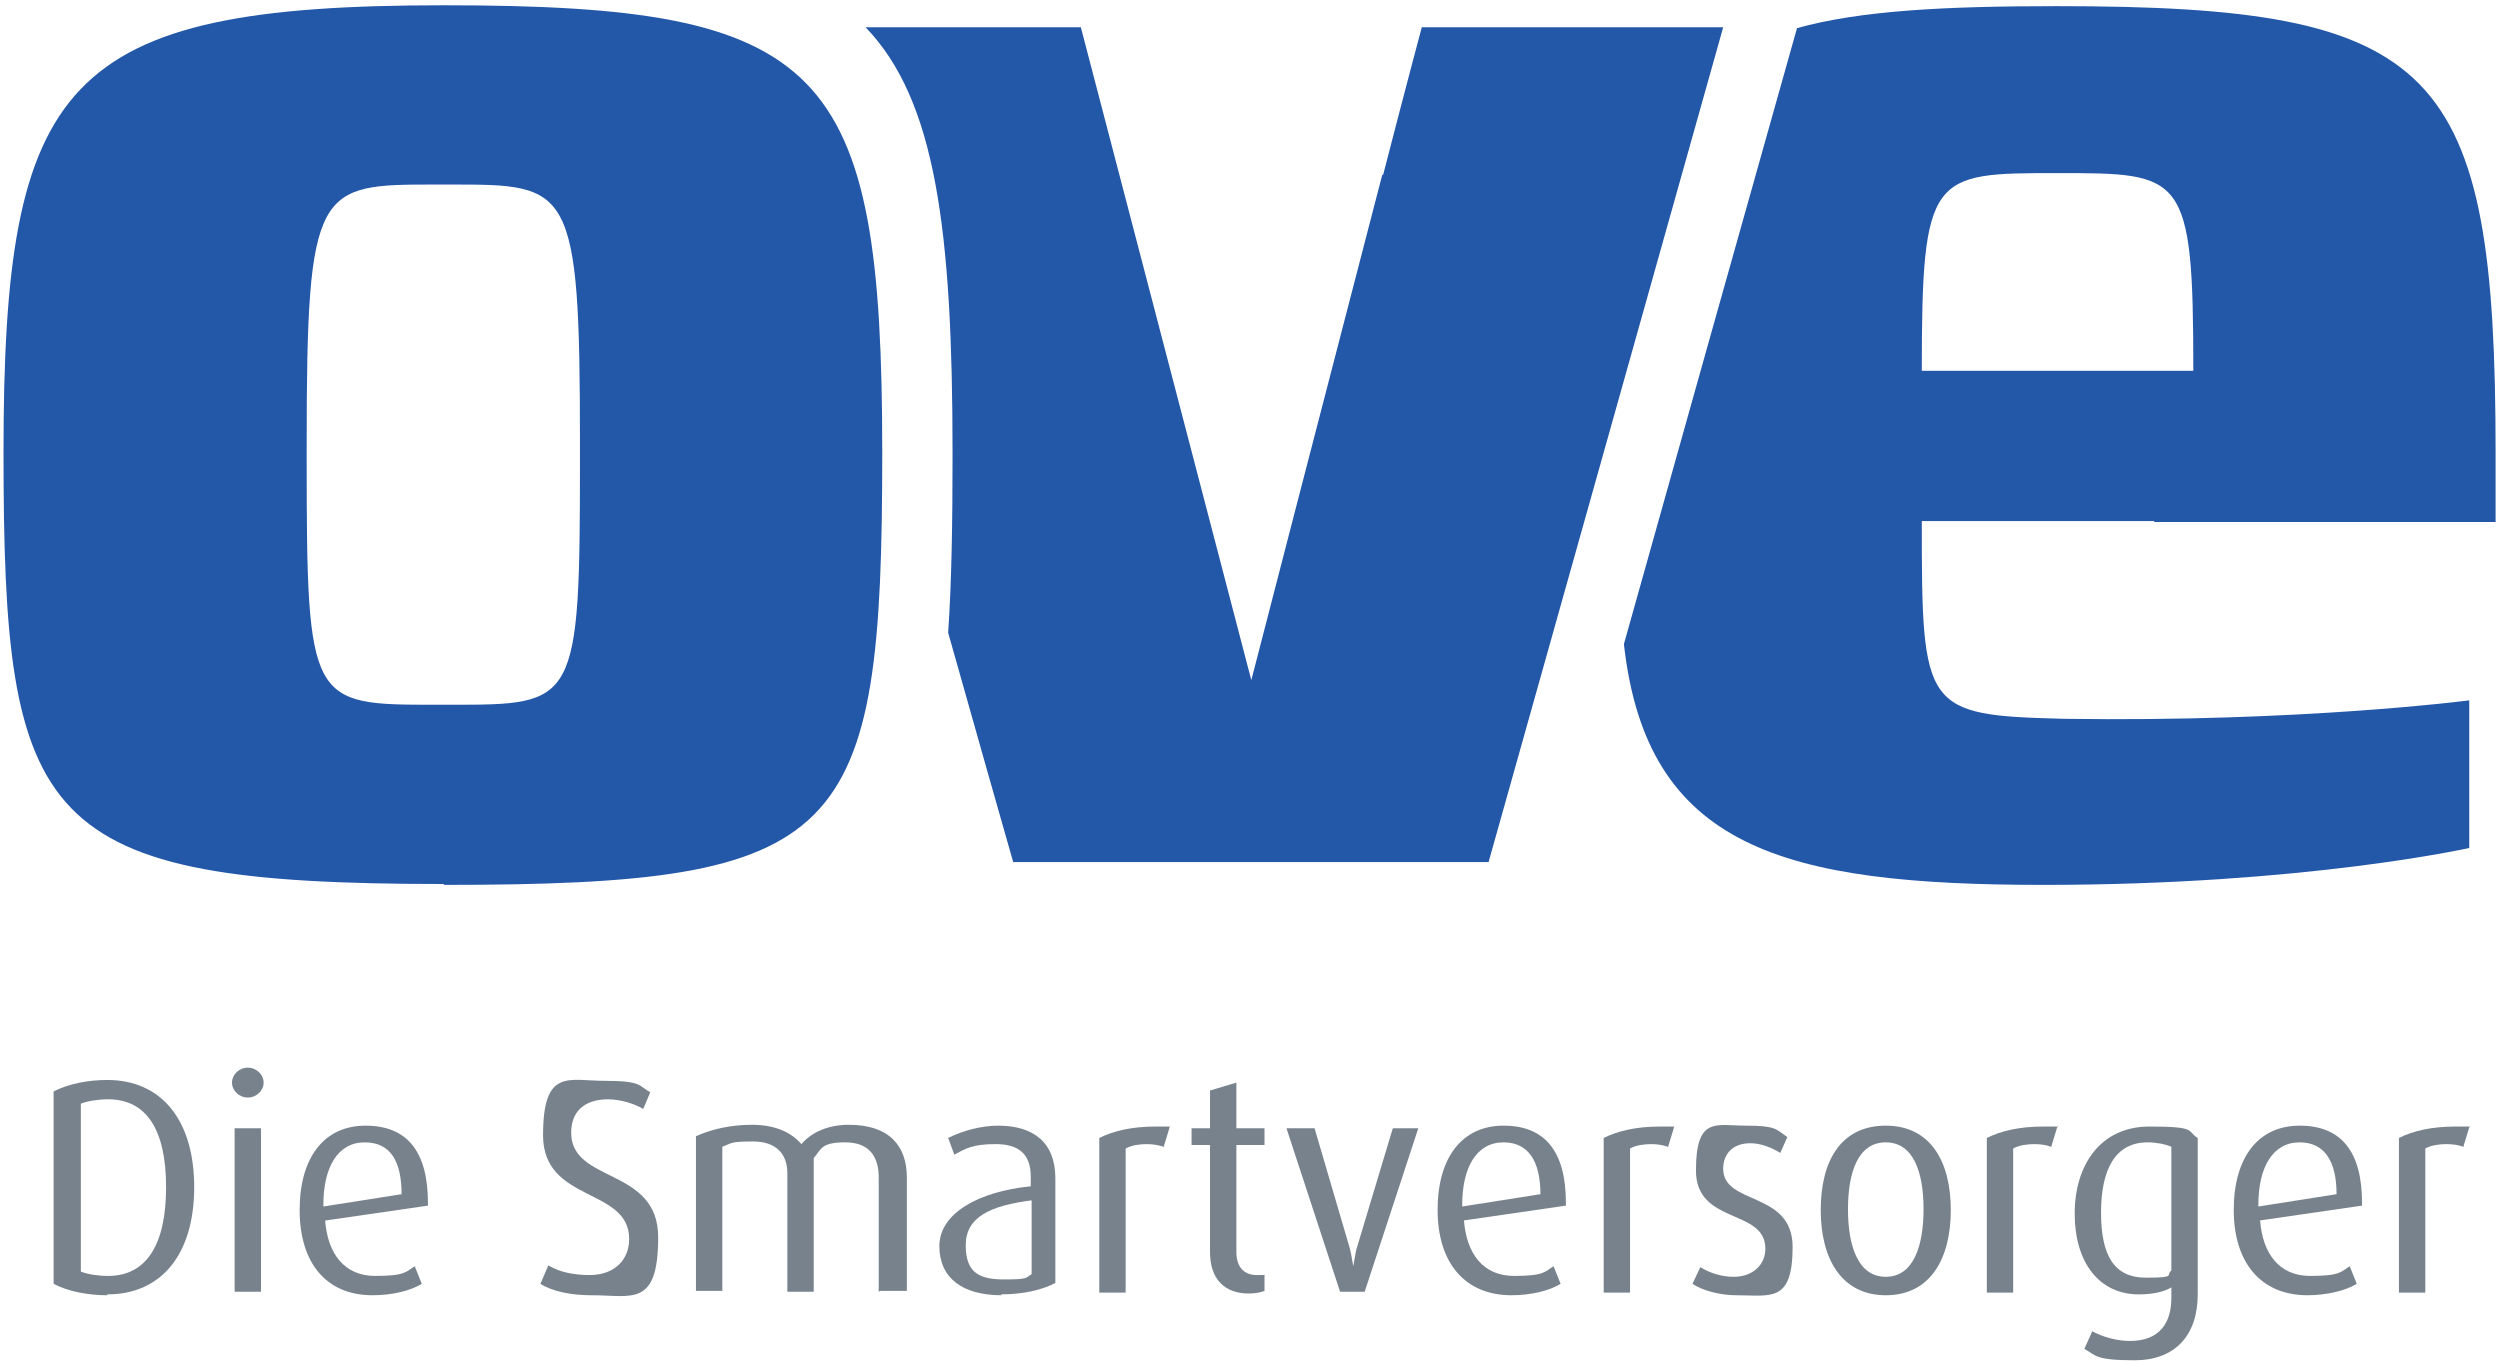 <?xml version="1.0" encoding="UTF-8"?>
<svg xmlns="http://www.w3.org/2000/svg" version="1.1" viewBox="0 0 284.5 155.6">
  <!-- Generator: Adobe Illustrator 28.7.0, SVG Export Plug-In . SVG Version: 1.2.0 Build 136)  -->
  <g>
    <g id="Ebene_1">
      <g id="Ebene_1-2" data-name="Ebene_1">
        <path d="M50.5,100.6C4.2,100.6.4,93.9.4,51.5S7.1.6,50.5.6s49.9,6.7,49.9,50.9-4,49.2-49.9,49.2ZM66,50.5c0-29.5-1.1-29.5-14.7-29.5h-1.7c-13.5,0-14.7,0-14.7,29.5v1.7c0,28,.4,28,14.7,28h1.7c14.3,0,14.7,0,14.7-28v-1.7Z" fill="#2357a8"/>
        <path d="M157.4,19.9c2.5-9.7,4.4-16.8,4.4-16.8h34.3l-26.7,95h-54.1s-5.5-19.3-7.4-26.1c.4-5.8.5-12.6.5-20.4,0-25.4-1.9-40.2-9.9-48.5h24.5l19.4,74.3s9.2-35.6,14.9-57.5Z" fill="#2357a8"/>
        <path d="M245.2,59.3h-26.5c0,21.5.2,22.1,16.2,22.5,27,.4,46.1-2.1,46.1-2.1v16.8s-18.7,4.2-48.4,4.2-45.2-4.2-47.8-27.4c2.7-9.7,17-60.5,19.7-70.1,7.2-2,16.8-2.5,29.6-2.5,43.4,0,49.9,6.7,49.9,50.9v7.8h-38.9,0ZM234.1,19.7c-14.3,0-15.4,0-15.4,22.5h30.9c0-22.5-1.1-22.5-15.4-22.5h0Z" fill="#2357a8"/>
        <g>
          <path d="M12.2,147.4c-2.1,0-4.4-.4-6.1-1.3v-21.9c1.8-.9,4-1.3,6.1-1.3,6.2,0,9.9,4.6,9.9,12.2s-3.7,12.2-9.9,12.2h0ZM12.3,125.1c-1.1,0-2.4.2-3.1.5v19.1c.7.3,1.9.5,3.1.5,4.4,0,6.6-3.6,6.6-10.1s-2.2-10-6.6-10h0Z" fill="#78828d"/>
          <path d="M28.2,124.9c-1,0-1.8-.8-1.8-1.7s.8-1.7,1.8-1.7,1.8.8,1.8,1.7-.8,1.7-1.8,1.7ZM26.7,147v-18.6h3v18.6h-3Z" fill="#78828d"/>
          <path d="M37,138.9c.3,3.8,2.2,6.3,5.7,6.3s3.5-.5,4.5-1.1l.8,2c-1.3.8-3.4,1.3-5.6,1.3-5.3,0-8.3-3.7-8.3-9.7s2.8-9.6,7.5-9.6,7.1,2.9,7.1,8.8v.3l-11.7,1.7h0ZM41.5,130c-3.1,0-4.7,2.9-4.7,7.1v.2l8.9-1.4c0-3.8-1.3-5.9-4.2-5.9Z" fill="#78828d"/>
          <path d="M67.3,147.4c-2.2,0-4.4-.4-5.8-1.3l.9-2.1c1.3.8,3,1.1,4.7,1.1,2.9,0,4.5-1.8,4.5-4.1,0-5.9-9.8-4.1-9.8-11.8s2.9-6.2,7.1-6.2,3.8.6,5.1,1.3l-.8,1.9c-1-.6-2.6-1.1-4-1.1-2.7,0-4.2,1.4-4.2,3.8,0,5.8,9.9,3.9,9.9,11.9s-3,6.6-7.5,6.6h0Z" fill="#78828d"/>
          <path d="M100,147v-13c0-2.4-1.1-4-3.8-4s-2.7.7-3.6,1.8v15.2h-3v-13.5c0-2.1-1.2-3.6-3.9-3.6s-2.4.2-3.5.6v16.4h-3v-17.6c1.8-.8,3.9-1.3,6.4-1.3s4.4.8,5.6,2.2c1.2-1.4,3.1-2.2,5.4-2.2,4.6,0,6.6,2.4,6.6,6v12.9h-3Z" fill="#78828d"/>
          <path d="M114,147.4c-4.4,0-7.1-1.9-7.1-5.6s4.4-6.2,10.4-6.8v-1.1c0-2.6-1.4-3.7-4-3.7s-3.4.5-4.7,1.2l-.7-1.9c1.6-.8,3.7-1.4,5.7-1.4,4,0,6.5,1.9,6.5,6v11.9c-1.5.8-3.7,1.3-6.2,1.3h0ZM117.4,136.6c-4.7.6-7.5,1.9-7.5,5.1s1.6,3.9,4.4,3.9,2.4-.2,3.1-.6v-8.4Z" fill="#78828d"/>
          <path d="M132.4,130.5c-.6-.2-1.2-.3-1.9-.3s-1.7.1-2.4.5v16.4h-3v-17.6c1.6-.8,3.7-1.3,6.4-1.3s1.4,0,1.6.1l-.7,2.3h0Z" fill="#78828d"/>
          <path d="M142.1,147.2c-2.7,0-4.4-1.6-4.4-4.7v-12.2h-2.1v-1.9h2.1v-4.3l3-.9v5.2h3.2v1.9h-3.2v12.2c0,1.6.8,2.6,2.3,2.6s.7,0,.9-.1v1.9c-.5.2-1.1.3-1.8.3h0Z" fill="#78828d"/>
          <path d="M155.3,147h-2.8l-6.1-18.6h3.2l3.9,13.3c.2.6.3,1.2.5,2.4h0c.2-1.2.3-1.8.5-2.4l4-13.3h2.9l-6.1,18.6h0Z" fill="#78828d"/>
          <path d="M166.6,138.9c.3,3.8,2.2,6.3,5.7,6.3s3.5-.5,4.5-1.1l.8,2c-1.3.8-3.4,1.3-5.6,1.3-5.3,0-8.4-3.7-8.4-9.7s2.8-9.6,7.5-9.6,7.1,2.9,7.1,8.8v.3l-11.7,1.7h0ZM171.1,130c-3.1,0-4.7,2.9-4.7,7.1v.2l8.9-1.4c0-3.8-1.4-5.9-4.2-5.9h0Z" fill="#78828d"/>
          <path d="M189.8,130.5c-.6-.2-1.2-.3-1.9-.3s-1.7.1-2.4.5v16.4h-3v-17.6c1.6-.8,3.7-1.3,6.4-1.3s1.4,0,1.6.1l-.7,2.3h0Z" fill="#78828d"/>
          <path d="M197.6,147.4c-1.8,0-3.8-.5-5-1.3l.9-1.9c1.1.7,2.5,1.1,3.8,1.1,2.2,0,3.6-1.4,3.6-3.2,0-4.6-7.9-2.7-7.9-8.9s2.3-5.1,5.7-5.1,3.4.4,4.7,1.3l-.8,1.8c-1-.6-2.2-1.1-3.4-1.1-2.1,0-3.1,1.3-3.1,2.9,0,4.2,7.9,2.5,7.9,8.9s-2.5,5.5-6.4,5.5h0Z" fill="#78828d"/>
          <path d="M214.6,147.4c-5,0-7.4-4.1-7.4-9.7s2.3-9.6,7.4-9.6,7.4,4.1,7.4,9.6-2.3,9.7-7.4,9.7ZM214.6,130c-3.2,0-4.3,3.5-4.3,7.6s1.1,7.7,4.3,7.7,4.3-3.6,4.3-7.7-1.1-7.6-4.3-7.6Z" fill="#78828d"/>
          <path d="M233.4,130.5c-.5-.2-1.2-.3-1.9-.3s-1.7.1-2.4.5v16.4h-3v-17.6c1.6-.8,3.7-1.3,6.4-1.3s1.5,0,1.6.1l-.7,2.3h0Z" fill="#78828d"/>
          <path d="M250.1,147.3c0,4.7-2.6,7.5-7.2,7.5s-4.4-.6-5.7-1.3l.9-2c1.1.6,2.7,1.1,4.3,1.1,3.4,0,4.7-2.1,4.7-4.9v-1.2c-.8.5-2.1.8-3.7.8-4.5,0-7.3-3.6-7.3-9.2s3-9.9,8.5-9.9,4.2.5,5.5,1.3v17.9h0ZM247.1,130.5c-.7-.3-1.7-.5-2.7-.5-3.7,0-5.3,3.1-5.3,8s1.5,7.4,5.1,7.4,2.2-.3,2.9-.8v-14.1h0Z" fill="#78828d"/>
          <path d="M257.2,138.9c.3,3.8,2.2,6.3,5.7,6.3s3.5-.5,4.5-1.1l.8,2c-1.3.8-3.5,1.3-5.6,1.3-5.3,0-8.4-3.7-8.4-9.7s2.8-9.6,7.5-9.6,7.1,2.9,7.1,8.8v.3l-11.7,1.7h0ZM261.7,130c-3.1,0-4.7,2.9-4.7,7.1v.2l8.9-1.4c0-3.8-1.4-5.9-4.2-5.9Z" fill="#78828d"/>
          <path d="M280.3,130.5c-.5-.2-1.2-.3-1.9-.3s-1.7.1-2.4.5v16.4h-3v-17.6c1.6-.8,3.7-1.3,6.4-1.3s1.5,0,1.6.1l-.7,2.3h0Z" fill="#78828d"/>
        </g>
      </g>
    </g>
  </g>
</svg>